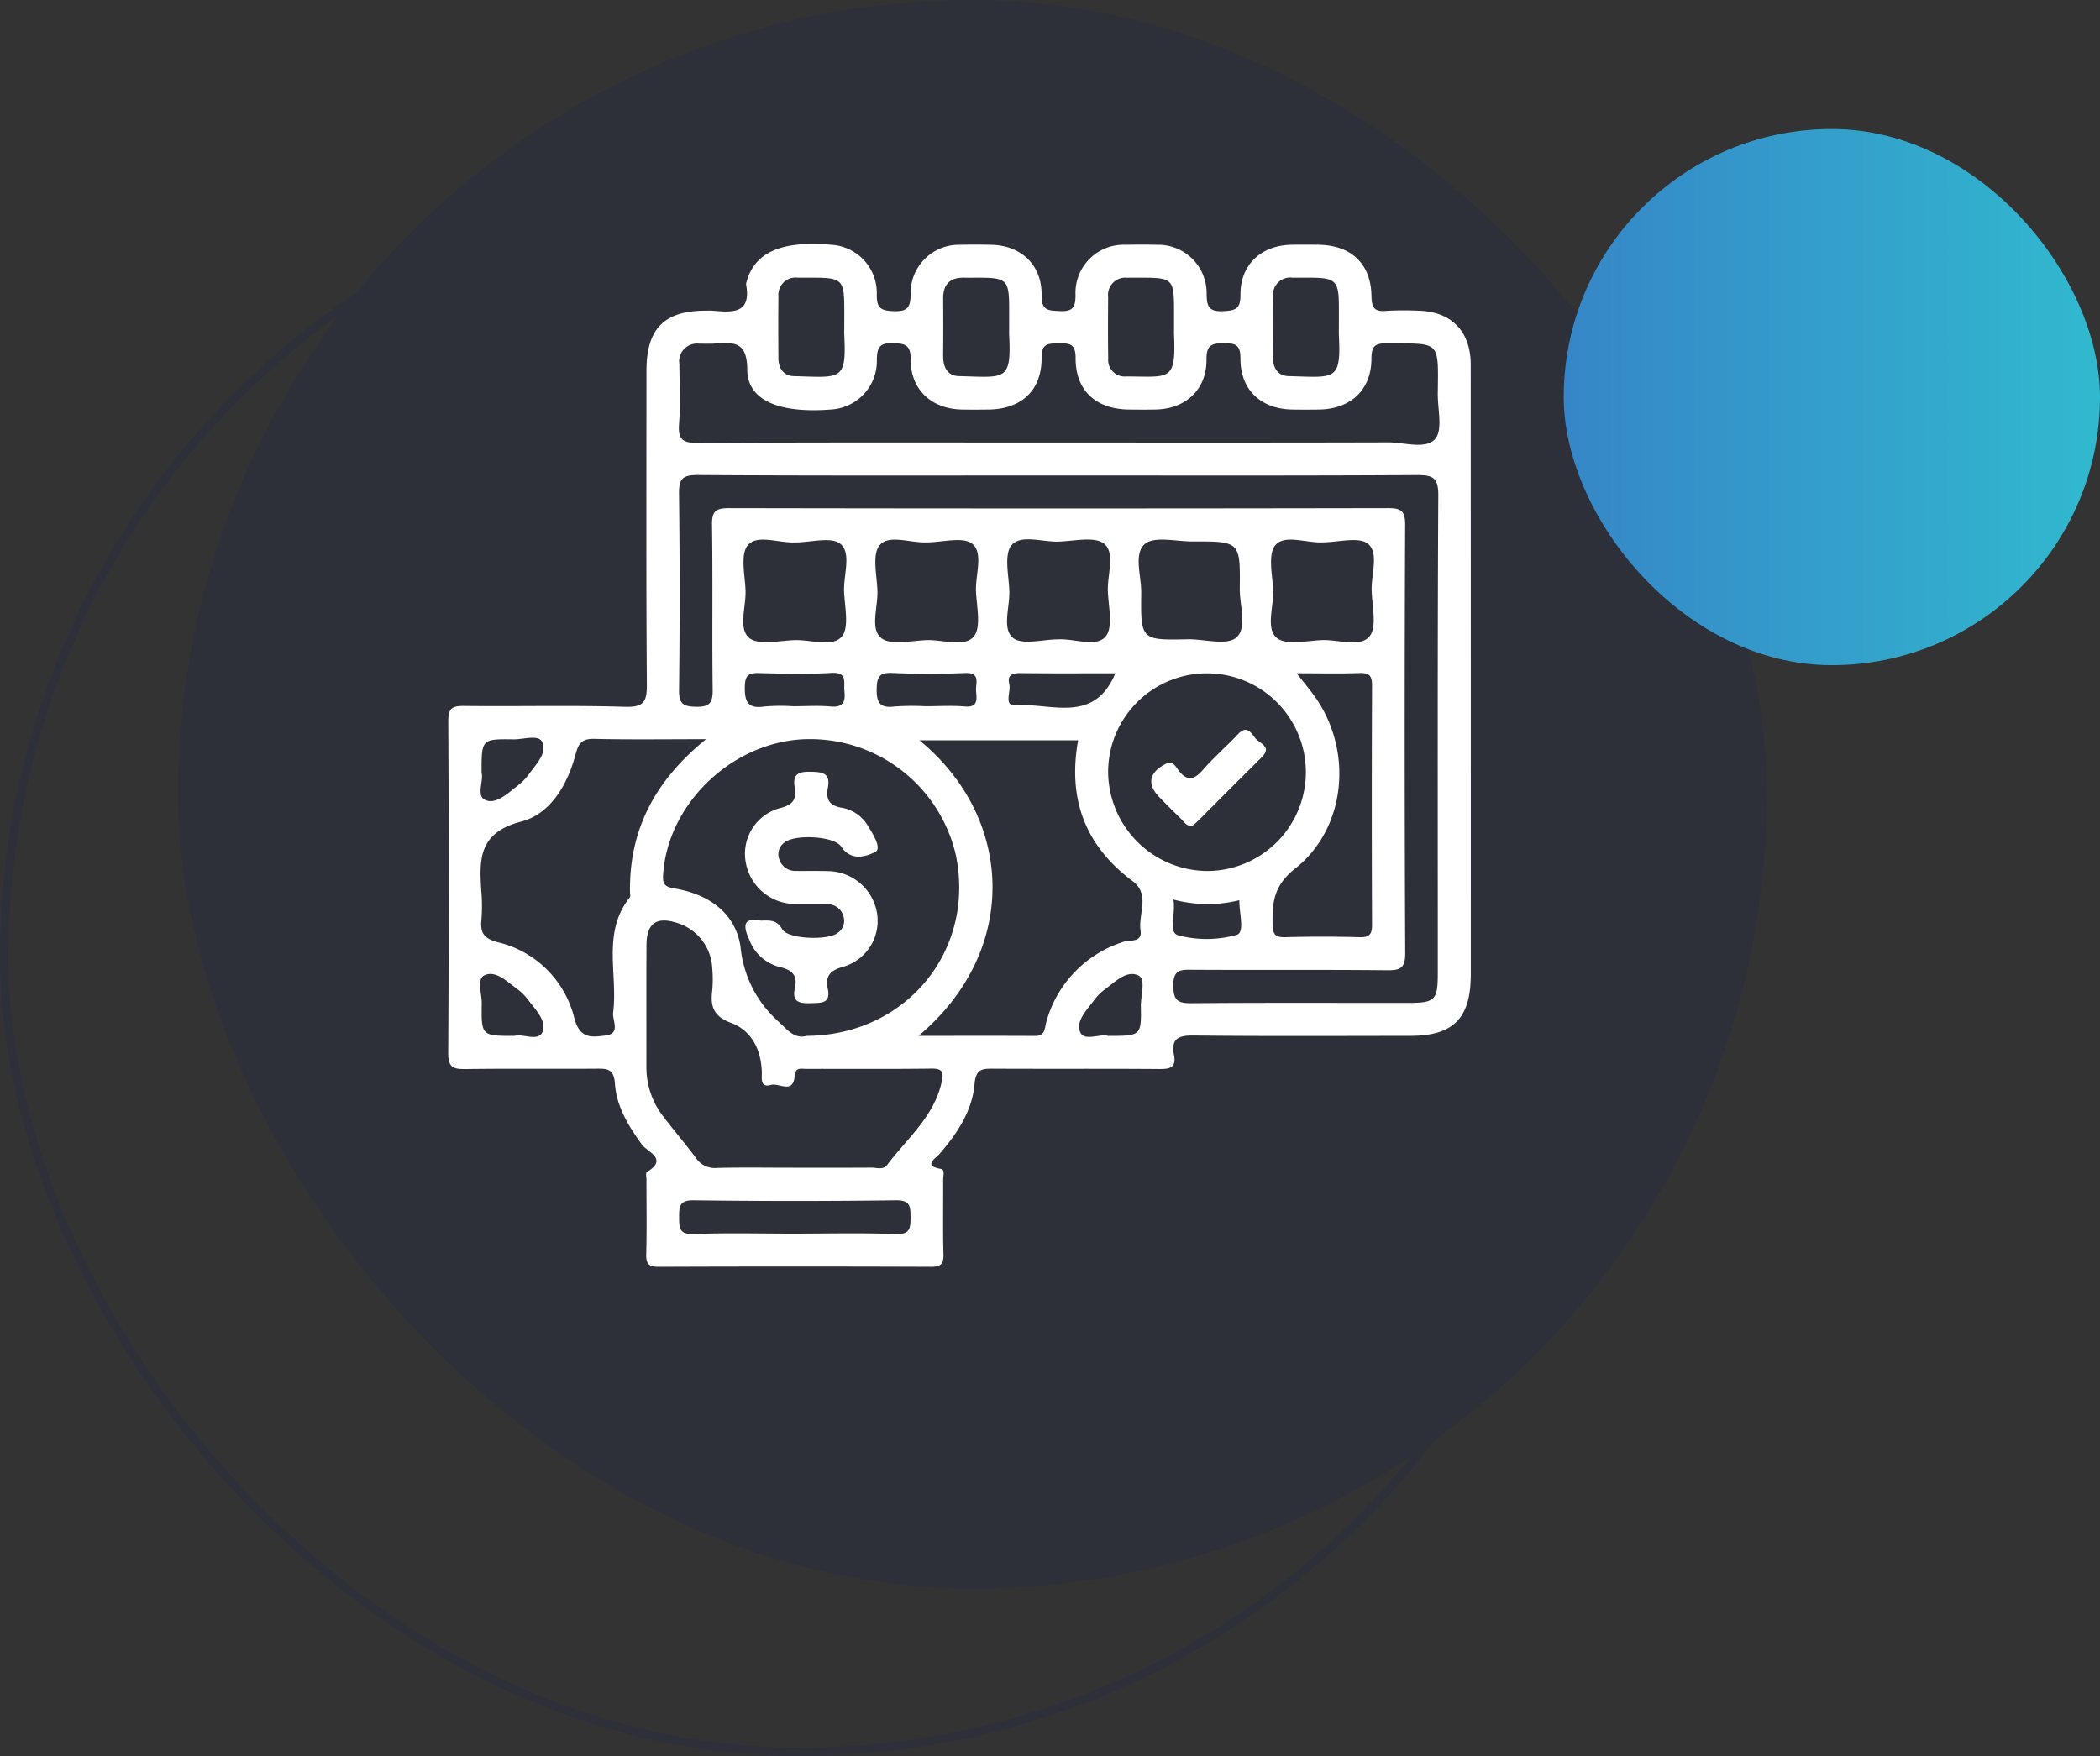<?xml version="1.0" encoding="UTF-8"?> <svg xmlns="http://www.w3.org/2000/svg" xmlns:xlink="http://www.w3.org/1999/xlink" viewBox="0 0 250.5 209.523"><rect x="0" y="0" width="250.5" height="209.523" fill="#333333" stroke="none"/><defs><style>.cls-1{fill:#2e3039;}.cls-2{fill:none;stroke:#2e3039;stroke-miterlimit:10;}.cls-3{fill:url(#Degradado_sin_nombre_26);}.cls-4{fill:#fff;}</style><linearGradient id="Degradado_sin_nombre_26" x1="186.532" y1="47.378" x2="250.5" y2="47.378" gradientUnits="userSpaceOnUse"><stop offset="0" stop-color="#3686c7"></stop><stop offset="1" stop-color="#31b9cf"></stop></linearGradient></defs><g id="Capa_2" data-name="Capa 2"><rect class="cls-1" x="21.229" width="189.525" height="189.525" rx="94.762"></rect><rect class="cls-2" x="0.5" y="19.498" width="189.525" height="189.525" rx="94.762"></rect><rect class="cls-3" x="186.532" y="15.394" width="63.968" height="63.968" rx="31.984"></rect><path class="cls-4" d="M175.437,43.503c-.006-4.037-2.37-6.39-6.38-6.434a35.703,35.703,0,0,0-3.685.021c-1.377.128-1.755-.322-1.773-1.731-.051-3.911-2.432-6.117-6.373-6.158-1.065-.011-2.131-.02-3.196.002-3.592.074-6.084,2.38-6.06,5.961.012,1.728-.619,1.891-2.085,1.963-1.729.084-1.932-.601-1.951-2.083a5.776,5.776,0,0,0-5.953-5.838c-1.228-.032-2.459-.029-3.687-.001a5.746,5.746,0,0,0-5.999,6.029c-.003,1.534-.399,1.947-1.905,1.88-1.378-.061-2.168-.06-2.143-1.895.049-3.607-2.435-5.933-6.001-6.014-1.229-.028-2.459-.032-3.687.001a5.76,5.76,0,0,0-5.935,5.852c-.014,1.515-.276,2.132-1.969,2.07-1.495-.055-2.087-.277-2.067-1.978a5.759,5.759,0,0,0-5.339-5.94c-6.011-.537-9.258.881-10.199,4.455a.62.62,0,0,0-.055.237c.67,3.631-1.71,3.362-4.039,3.167-.244-.02-.491-.003-.737-.003-5.0.007-7.104,2.132-7.105,7.19-.003,12.455-.047,24.91.046,37.364.015,2.022-.281,2.783-2.578,2.712-6.385-.197-12.781-.026-19.172-.101-1.431-.017-1.948.228-1.939,1.834q.113,19.787-.005,39.576c-.012,1.769.654,1.935,2.105,1.914,5.161-.072,10.324-.008,15.487-.042,1.297-.008,2.171-.061,2.296,1.787.185,2.729,1.619,5.063,3.236,7.288.607.835,3.181,1.697.566,3.254-.15.089-.042.623-.042.95-.002,2.95.052,5.901-.027,8.849-.032,1.177.314,1.516,1.501,1.511q16.224-.066,32.449,0c1.187.005,1.533-.334,1.502-1.511-.079-2.948-.017-5.899-.035-8.849-.003-.458.224-1.241-.242-1.319-2.232-.374-.641-1.274-.216-1.765,2.125-2.457,3.932-5.132,4.207-8.408.153-1.822,1.004-1.794,2.309-1.788,6.555.033,13.111-.012,19.666.039,1.252.01,2.115-.115,1.816-1.653-.387-1.993.531-2.368,2.376-2.347,8.603.097,17.207.045,25.811.042,5.146-.002,7.214-2.103,7.214-7.33q.003-17.945 0-35.889Q175.443,61.939,175.437,43.503ZM151.857,35.346a2.054,2.054,0,0,1,2.342-2.211c.735-.004,1.469-.006,2.204-.001,2.882.019,3.282.408,3.306,3.22.008.898.001,1.795.001,2.693,0,.326-.014.653.002.979.275,5.498-.463,4.994-6.03,4.851-1.226-.032-1.829-.955-1.833-2.187C151.843,40.243,151.823,37.794,151.857,35.346Zm-19.673.089a2.062,2.062,0,0,1,2.26-2.296c.571-.015,1.143-.006,1.714-.006,3.707.001,3.883.176,3.887,3.866q.001,1.102 0,2.203c0,.245-.009.49.001.735.24,5.636-.537,4.99-5.697,4.979a1.968,1.968,0,0,1-2.155-2.136C132.154,40.332,132.17,37.884,132.183,35.436ZM112.507,35.616c-.011-1.747.87-2.532,2.579-2.485.571.016,1.143.001,1.714.002,3.302.009,3.571.286,3.577,3.685q.002,1.102 0,2.203c0,.326-.014.654.002.979.271,5.532-.462,5.017-6.005,4.877-1.368-.034-1.88-1.09-1.869-2.408Q112.533,39.044,112.507,35.616ZM92.857,35.35a2.054,2.054,0,0,1,2.338-2.214q.979-.006,1.959-.002c3.226.009,3.543.318,3.556,3.462.003.816 0,1.632 0,2.448,0,.326-.014.654.002.979.274,5.503-.462,4.997-6.026,4.856-1.227-.031-1.832-.952-1.836-2.184C92.842,40.246,92.824,37.798,92.857,35.35ZM57.443,92.138c0-3.942 0-3.975,3.828-3.922,1.175.016,2.966-.606,3.398.309.637,1.35-.74,2.664-1.571,3.84a6.552,6.552,0,0,1-1.36,1.385c-1.155.885-2.514,2.243-3.819,1.715C56.742,94.99,57.731,93.147,57.443,92.138Zm7.263,31.006c-.494,1.163-2.334.16-3.349.452-3.914,0-3.951-0-3.892-3.857.018-1.168-.628-2.945.331-3.379,1.351-.611,2.667.756,3.84,1.595a6.514,6.514,0,0,1,1.38,1.366C63.891,120.481,65.26,121.838,64.706,123.145Zm10.441-16.771c.003.245.085.57-.038.724-3.335,4.203-1.384,9.144-1.972,13.727-.12.933.949,2.5-.894,2.724-1.607.196-3.085.482-3.74-2.099a12.308,12.308,0,0,0-9.159-9.033c-1.699-.465-2.056-1.167-1.919-2.668a20.086,20.086,0,0,0,.007-3.192c-.266-3.848-.46-7.186,4.708-8.518,3.549-.915,5.567-4.439,6.528-8.064.364-1.374.823-1.848,2.259-1.814,4.241.1,8.487.036,13.297.036C78.118,93.144,75.062,99,75.147,106.374ZM88.932,70.479c-.062-1.867-.656-4.359.287-5.449,1.118-1.292,3.683-.232,5.61-.308,1.87,0,4.367-.734,5.448.19,1.292,1.104.346,3.675.41,5.606.062,1.867.656,4.36-.287,5.449-1.117,1.29-3.679.345-5.61.409-1.867.062-4.36.656-5.449-.287C88.052,74.971,88.996,72.41,88.932,70.479ZM100.727,82.476c.14,1.31-.178,1.957-1.678,1.818-1.461-.135-2.945-.029-4.419-.029a23.32,23.32,0,0,0-3.435.03c-2.047.308-2.387-.622-2.345-2.424.032-1.389.537-1.589,1.718-1.561,2.864.067,5.738.143,8.595-.02C101.143,80.176,100.614,81.421,100.727,82.476Zm-5.429,5.761a17.847,17.847,0,0,1,18.696,13.674c2.43,11.397-5.814,21.603-17.754,21.685-1.523.4-2.301-.726-3.501-1.818a13.643,13.643,0,0,1-4.403-8.806c-.606-4.091-3.874-6.304-7.902-6.971-1.232-.204-1.401-.598-1.33-1.671C79.64,96.151,86.869,88.942,95.298,88.237Zm9.369-17.742c-.068-1.868-.664-4.353.275-5.456,1.113-1.308,3.68-.231,5.605-.328,1.872,0,4.36-.733,5.455.189,1.308,1.101.349,3.672.419,5.602.068,1.868.664,4.353-.275,5.456-1.113,1.306-3.676.348-5.606.417-1.868.068-4.353.664-5.456-.275C103.777,74.987,104.736,72.425,104.666,70.495ZM116.429,82.425c.066.945.314,2.012-1.347,1.868-1.544-.134-3.109-.029-4.665-.028a30.332,30.332,0,0,0-3.681.029c-1.737.214-2.194-.4-2.159-2.123.03-1.521.405-1.945,1.92-1.876,2.86.13,5.734.129,8.594.006C117.017,80.217,116.365,81.516,116.429,82.425Zm-9.581,64.817c-4.09-.15-8.189-.048-12.285-.048-3.932,0-7.867-.105-11.793.048-1.736.068-1.76-.718-1.761-2.015-.001-1.3.035-2.037,1.762-2.014q12.039.163,24.081,0c1.73-.024,1.759.718,1.76,2.015C108.613,146.529,108.581,147.306,106.848,147.242Zm5.478-18.135c-.918,4.146-4.151,6.75-6.528,9.919-.439.585-1.236.287-1.869.292-3.112.022-6.224.01-9.335.01-3.03,0-6.061-.05-9.089.026a2.685,2.685,0,0,1-2.48-1.177c-1.269-1.705-2.658-3.319-3.943-5.013a9.548,9.548,0,0,1-1.975-5.928c.007-4.831-.016-9.663.01-14.494.014-2.561,1.186-3.398,3.583-2.644a5.929,5.929,0,0,1,4.258,5.413,14.339,14.339,0,0,1-.001,2.699c-.241,1.889.174,3.055,2.234,3.83,2.488.935,3.591,3.193,3.684,5.868.027.766-.241,1.909,1.097,1.538.955-.265,2.665,1.133,2.814-1.059.073-1.081.767-.852,1.366-.853,4.995-.012,9.991.032,14.986-.032C112.487,127.486,112.573,127.994,112.326,129.107Zm12.486-7.181c-.22.746-.092,1.684-1.328,1.677-4.548-.026-9.096-.01-13.91-.01,12.085-10.179,11.395-25.999.099-35.266h18.932c-1.252,6.946.803,12.561,6.49,16.793,2.161,1.608.657,3.934.958,5.905.228,1.492-1.326,1.087-2.139,1.383A13.857,13.857,0,0,0,124.812,121.926Zm-4.413-51.436c-.066-1.868-.662-4.355.278-5.454,1.114-1.302,3.676-.347,5.607-.415,1.868-.066,4.355-.662,5.454.278,1.302,1.114.347,3.676.415,5.606.066,1.868.662,4.354-.278,5.454-1.115,1.304-3.681.232-5.606.323-1.871,0-4.362.733-5.454-.189C119.511,74.992,120.468,72.421,120.399,70.491ZM120.396,81.629c-.274-1.115.366-1.33,1.369-1.317,3.723.048,7.447.019,11.283.019-2.569,6.138-7.734,3.484-11.887,3.829C119.677,84.284,120.613,82.513,120.396,81.629Zm11.779,41.967c-1.011-.29-2.853.705-3.335-.471-.535-1.306.834-2.659,1.704-3.825a5.764,5.764,0,0,1,1.195-1.209c1.233-.897,2.61-2.37,4.029-1.713.964.447.297,2.37.319,3.625C136.152,123.596,136.111,123.597,132.175,123.597Zm.009-31.536A11.793,11.793,0,1,1,144.03,103.923,11.903,11.903,0,0,1,132.184,92.061Zm15.285-15.985c-1.126.964-3.734.198-5.686.198-5.674.124-5.718.123-5.65-5.511.024-2.012-.922-4.685.416-5.846,1.134-.984,3.735-.307,5.687-.312,5.673-.016,5.717-.005,5.65,5.629C147.862,72.245,148.809,74.928,147.469,76.076Zm4.396-5.586c-.066-1.868-.662-4.354.278-5.454,1.115-1.304,3.681-.232,5.606-.323,1.871,0,4.362-.733,5.454.189,1.304,1.102.348,3.673.416,5.603.066,1.868.662,4.355-.278,5.454-1.114,1.302-3.676.347-5.607.415-1.868.066-4.355.662-5.454-.278C150.979,74.983,151.934,72.421,151.866,70.491Zm4.947,12.585c-.602-.84-1.273-1.632-2.146-2.744,2.76,0,5.135.063,7.503-.026,1.194-.045,1.504.343,1.498,1.512q-.067,14.248 0,28.496c.006,1.173-.311,1.543-1.5,1.51q-4.419-.122-8.842-0c-1.178.032-1.494-.321-1.519-1.5-.057-2.634.134-4.676,2.662-6.668C160.626,98.802,161.423,89.505,156.813,83.076ZM139.963,107.328a15.749,15.749,0,0,0,7.875.08c-.035,1.521.69,3.85-.324,4.138a13.33,13.33,0,0,1-6.958.056C139.271,111.241,140.303,109.018,139.963,107.328Zm31.545,8.793c-0,3.211-.324,3.538-3.497,3.54-8.599.005-17.199-.037-25.797.037-1.585.013-2.23-.19-2.258-2.046-.03-2.019.914-1.953,2.349-1.944,7.698.046,15.397-.022,23.094.058,1.593.017,2.233-.199,2.224-2.047q-.121-25.55-.008-51.101c.006-1.637-.462-1.99-2.029-1.987q-39.31.073-78.62 0c-1.565-.003-2.058.343-2.032,1.986.102,6.55-.007,13.103.078,19.653.02,1.554-.325,2.086-1.981,2.058-1.559-.027-2.05-.37-2.03-2.012q.14-11.668-.003-23.338c-.024-1.78.338-2.309,2.233-2.297,14.413.093,28.827.051,43.241.051,14.168,0,28.336.038,42.504-.045,1.917-.011,2.604.264,2.593,2.436C171.466,78.122,171.511,97.122,171.508,116.121Zm-.321-63.743c-1.123,1.272-3.685.395-5.617.401-13.103.04-26.207.021-39.311.021-14.332,0-28.664-.037-42.996.047-1.828.011-2.407-.404-2.264-2.262.181-2.361.051-4.747.042-7.122a2.133,2.133,0,0,1,2.367-2.46c.573-.004,1.148.023,1.72-.007,2.211-.115,3.996-.444,4.009,3.093.014,3.72,3.861,5.258,10.029,4.769a5.793,5.793,0,0,0,5.431-5.859c.006-1.53.3-2.113,1.975-2.06,1.508.047,2.068.297,2.062,1.983-.014,3.564,2.484,5.868,6.078,5.941,1.064.022,2.129.014,3.194.002,3.919-.043,6.357-2.263,6.342-6.168-.007-1.774.801-1.704,2.045-1.728,1.31-.025,2.017.045,2.012,1.763-.012,3.886,2.432,6.093,6.377,6.133,1.064.011,2.13.02,3.194-.003,3.577-.078,6.072-2.395,6.041-5.975-.015-1.755.647-1.927,2.1-1.934,1.411-.008,1.954.215,1.951,1.836-.009,3.741,2.445,6.016,6.191,6.075q1.597.025,3.194 0c3.748-.053,6.227-2.336,6.24-6.035.005-1.533.403-1.886,1.9-1.868,6.286.076,6.104-.486,6.015,5.974C171.481,48.804,172.135,51.305,171.187,52.378Z"></path><path class="cls-4" d="M90.743,109.842c1.096-.026,1.912-.115,2.563,1.029.687,1.209,5.522,1.355,6.625.432a1.724,1.724,0,0,0,.686-1.947,1.912,1.912,0,0,0-1.77-1.461c-1.308-.049-2.618-.005-3.927-.038a5.993,5.993,0,0,1-5.981-5.078A5.643,5.643,0,0,1,93.096,96.404c1.614-.404,1.919-1.149,1.701-2.465-.264-1.596.445-1.883,1.893-1.858,1.435.024,2.399.15,2.06,1.926-.271,1.423.234,2.17,1.786,2.389A4.518,4.518,0,0,1,103.604,98.667c.596.943,1.592,2.582.798,2.983-1.062.537-2.865,1.159-4.058-.638-.865-1.302-5.699-1.488-6.817-.449a1.716,1.716,0,0,0-.561,1.988,1.985,1.985,0,0,0,1.862,1.364c1.309.016,2.619-.019,3.928.022a6.005,6.005,0,0,1,5.85,4.95,5.696,5.696,0,0,1-4.034,6.466c-1.577.444-2.137,1.106-1.827,2.625.366,1.791-.78,1.669-2.001,1.715-1.352.051-2.307-.114-1.926-1.783.374-1.639-.424-2.213-1.908-2.559a5.234,5.234,0,0,1-3.508-3.177C88.688,110.633,88.492,109.415,90.743,109.842Z"></path><path class="cls-4" d="M142.219,98.558c-.696.045-.932-.465-1.269-.785-.887-.846-1.739-1.728-2.604-2.598-1.566-1.576-1.303-2.998.652-4.008.912-.471,1.226.271,1.547.699,1.095,1.463,1.932,1.171,3.009-.08,1.276-1.483,2.792-2.756,4.125-4.193,1.075-1.159,1.588-.094,2.079.508.497.609,2.032.978.747,2.249-2.557,2.529-5.086,5.086-7.631,7.628C142.65,98.203,142.398,98.401,142.219,98.558Z"></path></g></svg> 